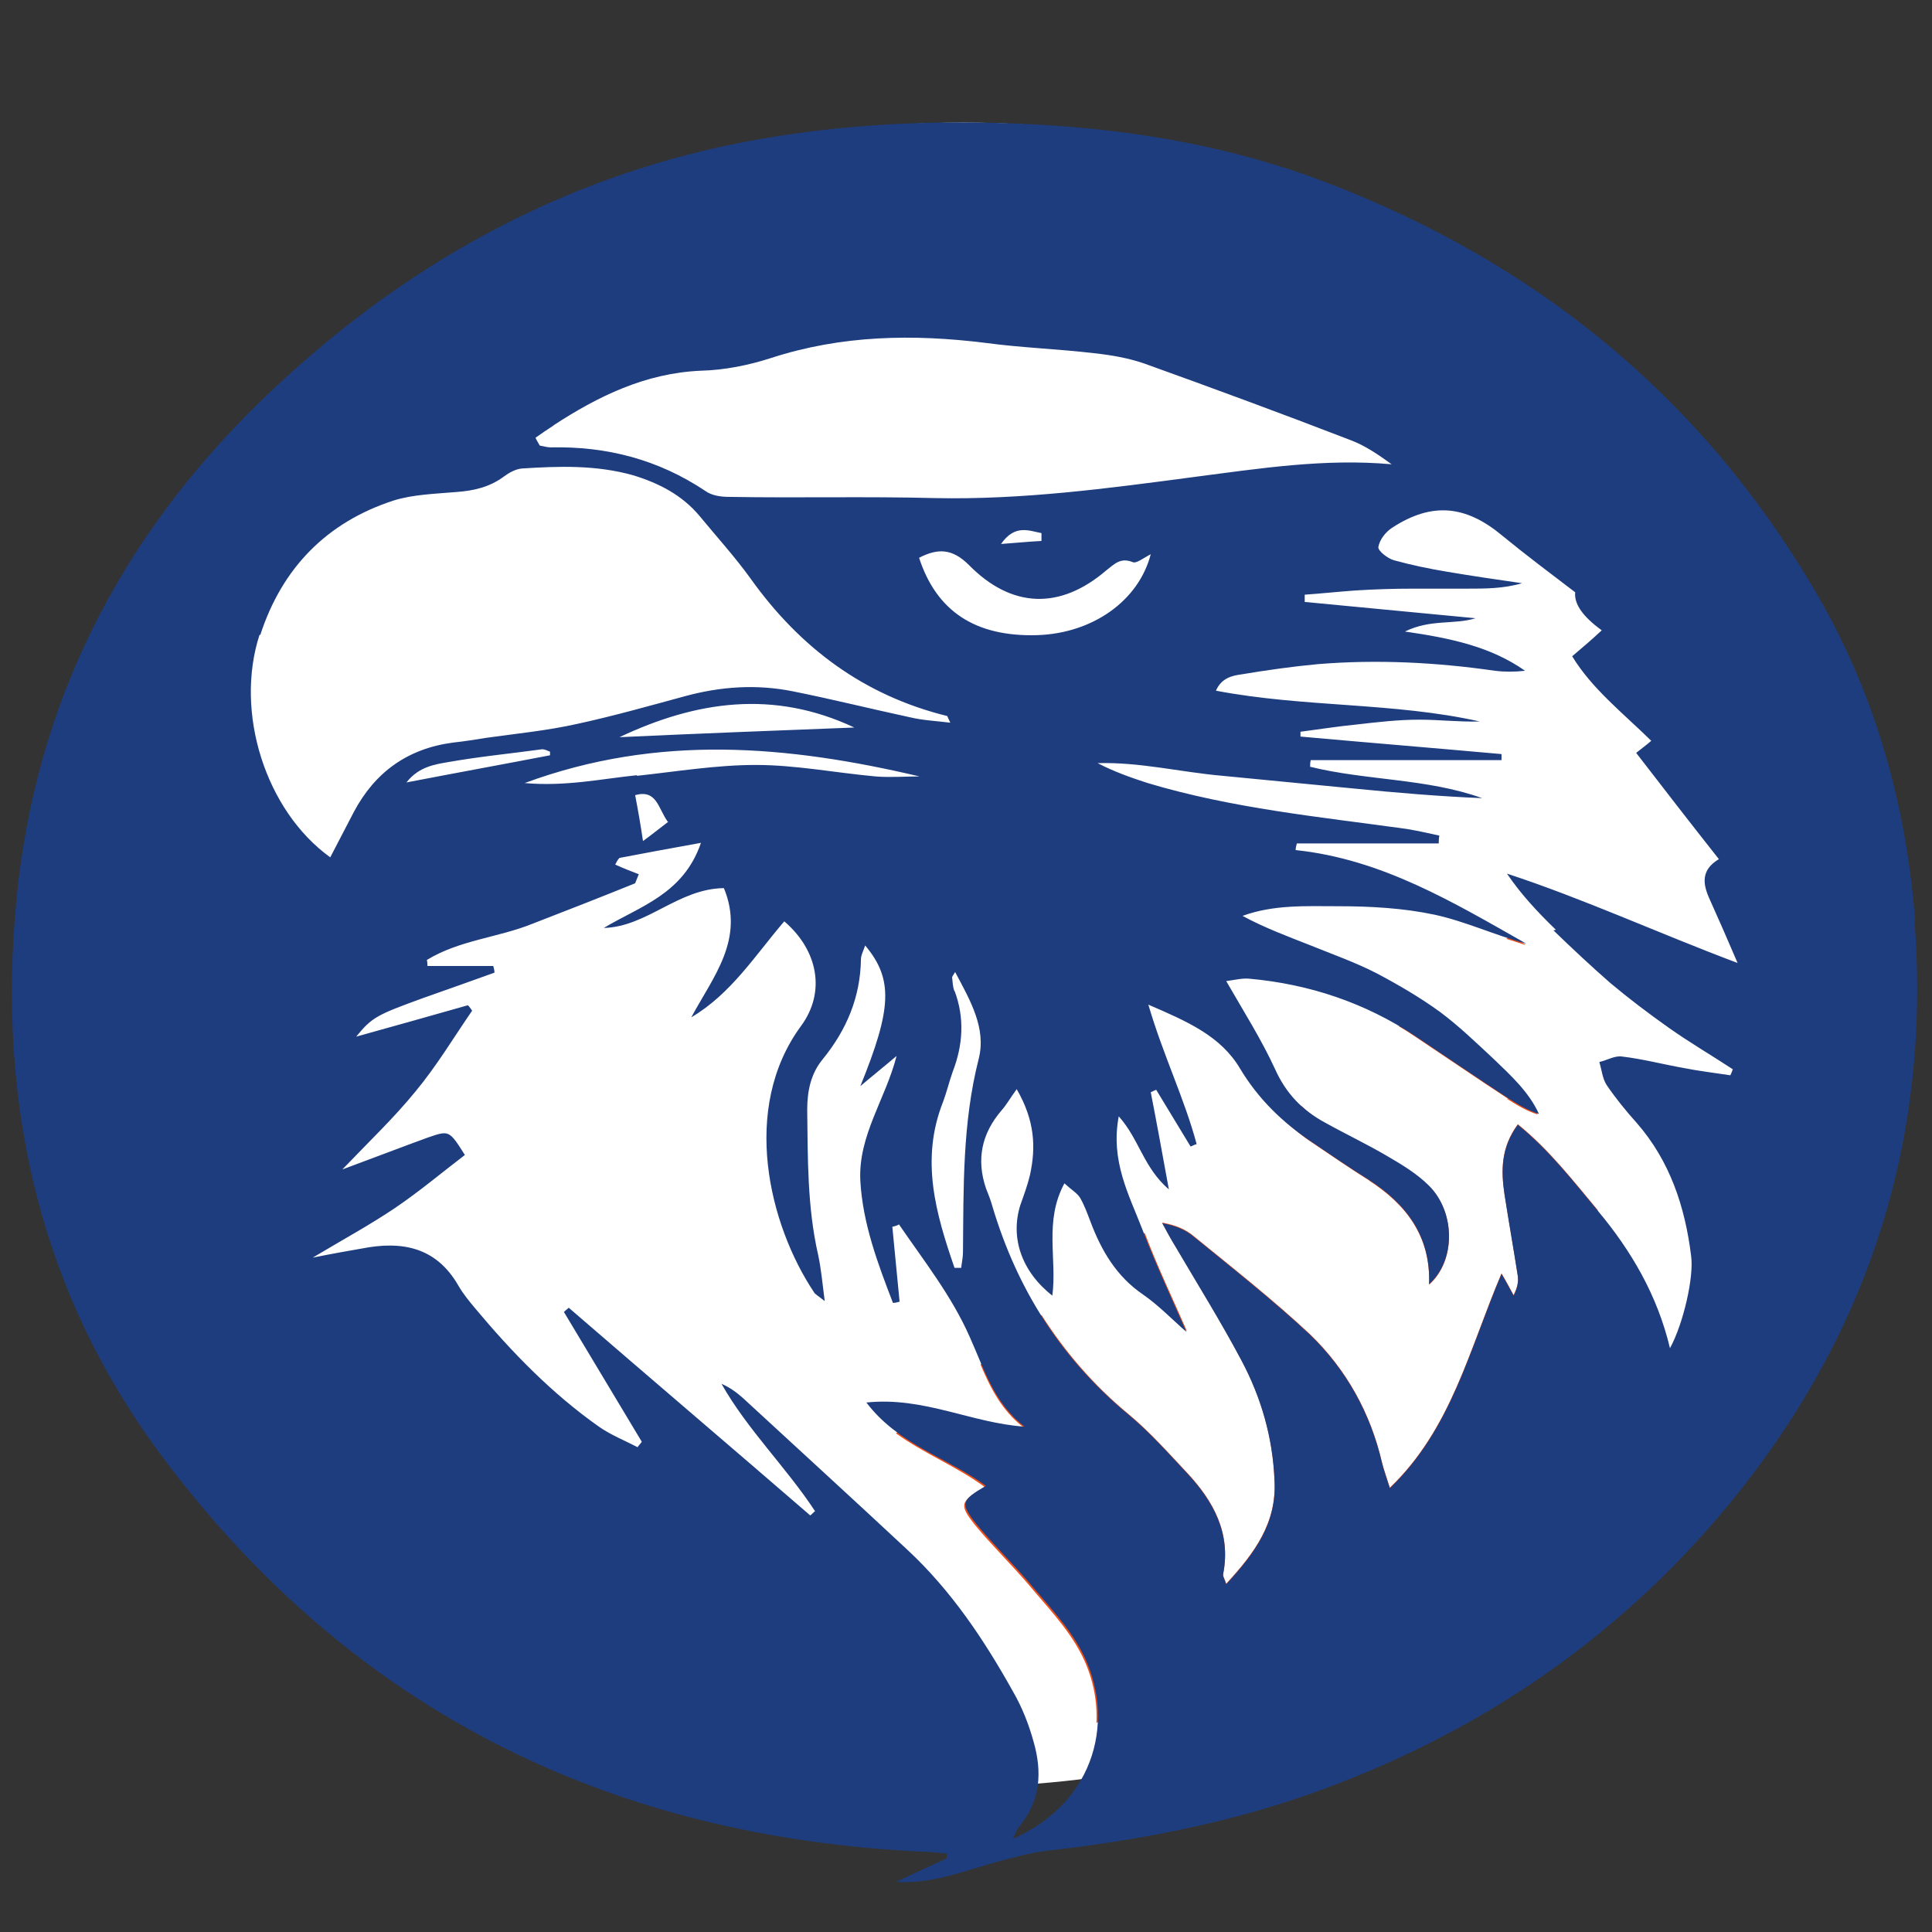 <?xml version="1.0" encoding="UTF-8"?>
<svg id="ilustración" xmlns="http://www.w3.org/2000/svg" viewBox="0 0 32 32">
  <rect x="0" y="0" width="32" height="32" fill="#333333" stroke="none"/>
  <defs>
    <style>
      .cls-1 {
        fill: #e94e1b;
      }

      .cls-2 {
        fill: #fff;
      }

      .cls-3 {
        fill: #1e3d7e;
      }
    </style>
  </defs>
  <ellipse class="cls-2" cx="15.95" cy="15.81" rx="14.8" ry="13.78"/>
  <path class="cls-1" d="M25.26,15.64c-.08-.05-.17-.1-.25-.14l-.06.05c.1.03.21.07.31.1Z"/>
  <path class="cls-1" d="M24.96,18.2c.16.1.32.2.51.26-.17-.37-.47-.64-.75-.91-.29-.27-.58-.55-.89-.78-.07-.05-.14-.09-.21-.14l-.45.37c.09.05.18.11.27.17.51.34,1.02.69,1.54,1.03Z"/>
  <path class="cls-1" d="M18.94,21.43c.26.18.48.41.72.62-.23-.53-.49-1.07-.7-1.63l-.55.45c.14.21.32.4.54.56Z"/>
  <path class="cls-1" d="M26.47,20.05c-.41-.49-.81-1.01-1.33-1.43-.28.38-.28.76-.22,1.16.07.45.15.9.22,1.35.01.09,0,.18-.07.32-.05-.09-.1-.19-.2-.36-.54,1.27-.83,2.57-1.85,3.55-.06-.19-.1-.3-.13-.42-.19-.82-.59-1.54-1.19-2.12-.61-.57-1.27-1.09-1.92-1.62-.14-.12-.31-.19-.53-.23.07.13.14.26.22.39.37.63.75,1.24,1.09,1.88.33.62.52,1.28.55,1.99.04.71-.33,1.21-.8,1.72-.03-.09-.06-.13-.05-.17.13-.67-.16-1.2-.6-1.67-.31-.33-.62-.68-.97-.97-.58-.48-1.05-1.03-1.44-1.64l-1.01.82c.16.38.35.76.71,1.04-.54-.04-1.05-.22-1.59-.33l-.52.43c.47.34,1.01.55,1.47.89-.41.24-.43.29-.16.63.28.34.6.65.89.99.3.36.64.71.86,1.13.19.36.28.76.26,1.16l9.23-6.98c-.23-.55-.55-1.05-.94-1.51Z"/>
  <path class="cls-1" d="M22.67,19.55c.62.4,1.03.93,1,1.73.44-.39.44-1.19,0-1.63-.2-.2-.45-.35-.69-.49-.34-.2-.7-.37-1.04-.56-.14-.08-.27-.17-.38-.28l-.29.24c.15.13.3.26.47.37.31.21.63.43.95.63Z"/>
  <path class="cls-3" d="M31.72,15.25c-.15-1.97-.68-3.82-1.69-5.52-1.88-3.18-4.6-5.38-8.04-6.7-1.56-.6-3.19-.88-4.86-.97-1.73-.09-3.45,0-5.14.36-2.99.65-5.52,2.13-7.7,4.25C1.96,8.95.58,11.68.27,14.92c-.32,3.4.4,6.55,2.48,9.29,3.13,4.14,7.37,6.22,12.54,6.46.13,0,.26.02.39.03,0,.03,0,.05,0,.08-.28.13-.56.26-.84.39.59.04,1.12-.18,1.67-.33.29-.08.58-.16.87-.19,1.47-.17,2.9-.44,4.3-.93,2.75-.97,5.08-2.54,6.93-4.77,2.33-2.82,3.38-6.06,3.1-9.71ZM9.16,7.05c.75-.49,1.53-.87,2.45-.91.39-.01.79-.09,1.16-.21,1.17-.38,2.35-.4,3.56-.25.59.08,1.2.1,1.79.17.28.03.57.08.83.17,1.14.41,2.28.83,3.42,1.27.24.09.46.24.68.4-1.11-.1-2.19.07-3.27.21-1.43.19-2.85.38-4.29.35-1.14-.03-2.28,0-3.41-.02-.14,0-.29-.02-.4-.1-.78-.52-1.63-.74-2.56-.72-.06,0-.12-.02-.18-.03-.02-.04-.05-.08-.07-.13.1-.07.2-.14.31-.21ZM15.81,16.42c-.03-.07-.03-.15-.04-.23,0-.01.01-.03.05-.09.25.47.52.93.39,1.44-.27,1.06-.25,2.13-.26,3.2,0,.09-.02.17-.03.26-.04,0-.08,0-.11,0-.31-.9-.57-1.79-.19-2.75.06-.16.1-.33.16-.5.17-.44.2-.89.03-1.34ZM15.22,9.24c.31-.16.55-.16.83.12.71.72,1.51.74,2.27.09.14-.11.24-.22.44-.14.06.03.18-.07.3-.13-.2.77-.96,1.31-1.88,1.34-1.02.03-1.67-.39-1.96-1.29ZM16.58,9.01c.23-.33.46-.22.67-.18,0,.04,0,.09,0,.13-.2.01-.4.03-.67.05ZM4.31,10.52c.36-1.11,1.1-1.87,2.21-2.23.32-.1.68-.11,1.03-.14.29-.02.56-.08.8-.26.08-.06.19-.12.29-.13.62-.04,1.23-.06,1.84.11.43.13.82.33,1.11.68.28.34.58.67.84,1.03.82,1.15,1.88,1.94,3.26,2.28,0,0,.01.03.05.11-.25-.03-.46-.04-.67-.09-.65-.14-1.29-.3-1.94-.43-.6-.12-1.19-.08-1.78.08-.59.16-1.19.33-1.79.46-.49.11-1,.16-1.5.23-.19.03-.37.06-.56.08-.75.1-1.29.49-1.64,1.15-.13.25-.26.5-.39.75-1.07-.77-1.59-2.4-1.17-3.69ZM10.55,12.84c-.59.06-1.18.19-1.86.13,2.22-.82,4.37-.62,6.54-.11-.24,0-.49.02-.73,0-.66-.06-1.32-.19-1.98-.19-.66,0-1.32.11-1.97.18ZM11.07,13.61c-.16.12-.28.22-.42.32-.04-.27-.08-.5-.13-.76.36-.1.38.22.54.44ZM6.74,12.95c.2-.25.46-.29.7-.33.51-.09,1.03-.14,1.54-.21.04,0,.08.02.13.04,0,.02,0,.04,0,.06-.78.15-1.55.29-2.38.45ZM10.26,12.21c1.27-.6,2.55-.79,3.89-.16-1.3.05-2.59.1-3.89.16ZM16.77,30.47c.05-.11.08-.18.12-.23.35-.42.37-.9.23-1.39-.08-.29-.19-.57-.34-.83-.48-.86-1.02-1.67-1.75-2.35-.9-.84-1.81-1.67-2.72-2.51-.1-.09-.22-.18-.36-.24.43.76,1.07,1.38,1.55,2.11-.03.02-.05.05-.08.07-1.33-1.15-2.67-2.29-4-3.44l-.08.07c.43.72.86,1.43,1.29,2.15-.02.03-.05.06-.07.09-.21-.11-.44-.2-.64-.34-.78-.55-1.44-1.23-2.05-1.96-.1-.12-.2-.24-.28-.38-.37-.64-.94-.74-1.6-.61-.23.04-.46.08-.81.15.52-.31.96-.55,1.36-.82.4-.27.78-.59,1.16-.88-.26-.41-.26-.41-.61-.29-.44.16-.88.33-1.42.53.46-.48.86-.86,1.21-1.29.35-.42.63-.89.94-1.34-.02-.03-.04-.06-.07-.09-.6.17-1.2.34-1.85.52.26-.32.34-.36,1.11-.64.4-.14.79-.28,1.18-.42,0-.04-.01-.07-.02-.11h-1.09s0-.07-.01-.1c.54-.33,1.18-.37,1.75-.6.57-.22,1.13-.44,1.7-.67.02-.05.04-.1.06-.15-.13-.05-.26-.1-.39-.16.02-.04.04-.08.07-.11.42-.08.85-.16,1.35-.25-.29.85-1.01,1.05-1.61,1.41.72-.02,1.23-.65,1.99-.66.35.85-.18,1.47-.54,2.14.66-.39,1.06-1.03,1.54-1.59.56.48.69,1.17.28,1.73-1.01,1.37-.53,3.3.21,4.41.02.04.07.06.18.15-.04-.31-.06-.54-.11-.77-.18-.79-.17-1.6-.18-2.4,0-.31.06-.6.26-.84.39-.48.62-1.02.63-1.65,0-.07.04-.14.07-.23.47.56.44,1.05-.08,2.33.2-.17.4-.33.6-.5-.18.71-.64,1.32-.6,2.07.04.71.29,1.37.54,2.02.04,0,.07-.01.11-.02-.04-.41-.08-.83-.12-1.24.04-.01.08-.02.11-.04.41.6.87,1.18,1.17,1.86.24.53.4,1.1.91,1.49-.88-.06-1.67-.5-2.62-.4.53.7,1.34.91,1.98,1.38-.41.24-.43.29-.16.63.28.34.6.65.89.99.3.36.64.71.86,1.13.56,1.07.26,2.48-1.15,3.1ZM25.73,15.41c.31.3.62.59.94.87.31.26.64.51.98.75.34.24.7.45,1.05.68-.01.03-.02.06-.04.1-.26-.04-.52-.07-.77-.12-.34-.06-.68-.15-1.02-.19-.12-.02-.25.06-.38.09.04.13.05.27.12.38.15.22.32.43.5.63.55.63.8,1.39.9,2.2.05.35-.13,1.13-.35,1.53-.21-.88-.64-1.61-1.19-2.27-.41-.49-.81-1.01-1.33-1.43-.28.38-.28.76-.22,1.16.07.45.15.9.22,1.35.01.09,0,.18-.07.32-.05-.09-.1-.19-.2-.36-.54,1.27-.83,2.57-1.85,3.55-.06-.19-.1-.3-.13-.42-.19-.82-.59-1.54-1.19-2.12-.61-.57-1.27-1.09-1.92-1.62-.14-.12-.31-.19-.53-.23.07.13.14.26.22.39.37.63.75,1.24,1.09,1.88.33.62.52,1.28.55,1.99.04.71-.33,1.21-.8,1.72-.03-.09-.06-.13-.05-.17.13-.67-.16-1.2-.6-1.67-.31-.33-.62-.68-.97-.97-1.11-.92-1.84-2.07-2.25-3.44-.03-.11-.07-.21-.11-.31q-.24-.71.26-1.29c.08-.09.14-.2.25-.35.3.52.32.96.22,1.42-.04.17-.1.33-.16.5-.17.54.02,1.1.53,1.5.08-.61-.14-1.23.2-1.86.12.11.21.16.26.24.07.12.12.26.17.39.18.48.43.91.87,1.21.26.18.48.41.72.62-.24-.55-.51-1.12-.73-1.7-.22-.57-.53-1.13-.39-1.87.34.38.41.85.83,1.21-.11-.6-.2-1.1-.3-1.61.03-.01.06-.03.09-.04.19.31.38.63.57.94.03-.01.06-.03.1-.04-.2-.75-.55-1.46-.8-2.31.65.28,1.2.52,1.52,1.06.3.5.7.89,1.18,1.21.31.21.63.43.95.63.62.4,1.03.93,1,1.73.44-.39.44-1.19,0-1.63-.2-.2-.45-.35-.69-.49-.34-.2-.7-.37-1.04-.56-.37-.2-.64-.48-.82-.88-.22-.48-.51-.94-.81-1.46.15-.02.26-.05.38-.04,1,.09,1.92.4,2.75.95.51.34,1.02.69,1.54,1.03.16.1.32.2.51.26-.17-.37-.47-.64-.75-.91-.29-.27-.58-.55-.89-.78-.33-.24-.69-.45-1.05-.64-.35-.18-.72-.31-1.09-.46-.38-.15-.76-.29-1.13-.49.52-.19,1.06-.16,1.58-.16.54,0,1.08.03,1.6.14.51.11,1,.34,1.52.48-1.2-.68-2.39-1.4-3.82-1.55,0-.04.01-.07.02-.11h2.35s0-.09.01-.13c-.18-.04-.36-.08-.54-.11-1.44-.2-2.89-.34-4.29-.76-.28-.09-.56-.19-.83-.33.7-.02,1.38.15,2.07.21.72.07,1.45.14,2.17.21.71.07,1.41.13,2.13.16-.92-.33-1.92-.29-2.85-.52,0-.04,0-.07.01-.11h3.16s0-.07,0-.1c-1.11-.1-2.22-.19-3.33-.29,0-.03,0-.05,0-.08.31-.04.62-.09.93-.12.35-.04.69-.08,1.04-.08.33,0,.66.04,1,.03-1.43-.32-2.9-.23-4.37-.51.09-.21.27-.25.42-.27.42-.07.84-.13,1.27-.17.98-.08,1.96-.03,2.93.11.16.02.33.02.5,0-.57-.4-1.23-.54-1.99-.65.43-.21.82-.11,1.17-.22-.94-.09-1.88-.18-2.83-.27,0-.04,0-.08,0-.12.28-.02.56-.05.84-.07.32-.02.63-.03.95-.03.3,0,.6,0,.9,0,.3,0,.6,0,.91-.09-.41-.06-.83-.12-1.24-.19-.3-.05-.59-.11-.88-.19-.11-.03-.27-.16-.26-.22.02-.12.12-.25.23-.32.66-.43,1.22-.37,1.82.13.39.32.79.62,1.21.94q-.03.29.44.63c-.15.14-.3.27-.49.43.33.54.83.93,1.31,1.4-.08.07-.15.12-.25.2.44.57.88,1.14,1.37,1.76-.3.18-.27.41-.15.67.14.31.28.63.46,1.05-1.33-.5-2.54-1.06-3.82-1.48.23.34.51.64.81.93Z"/>
</svg>